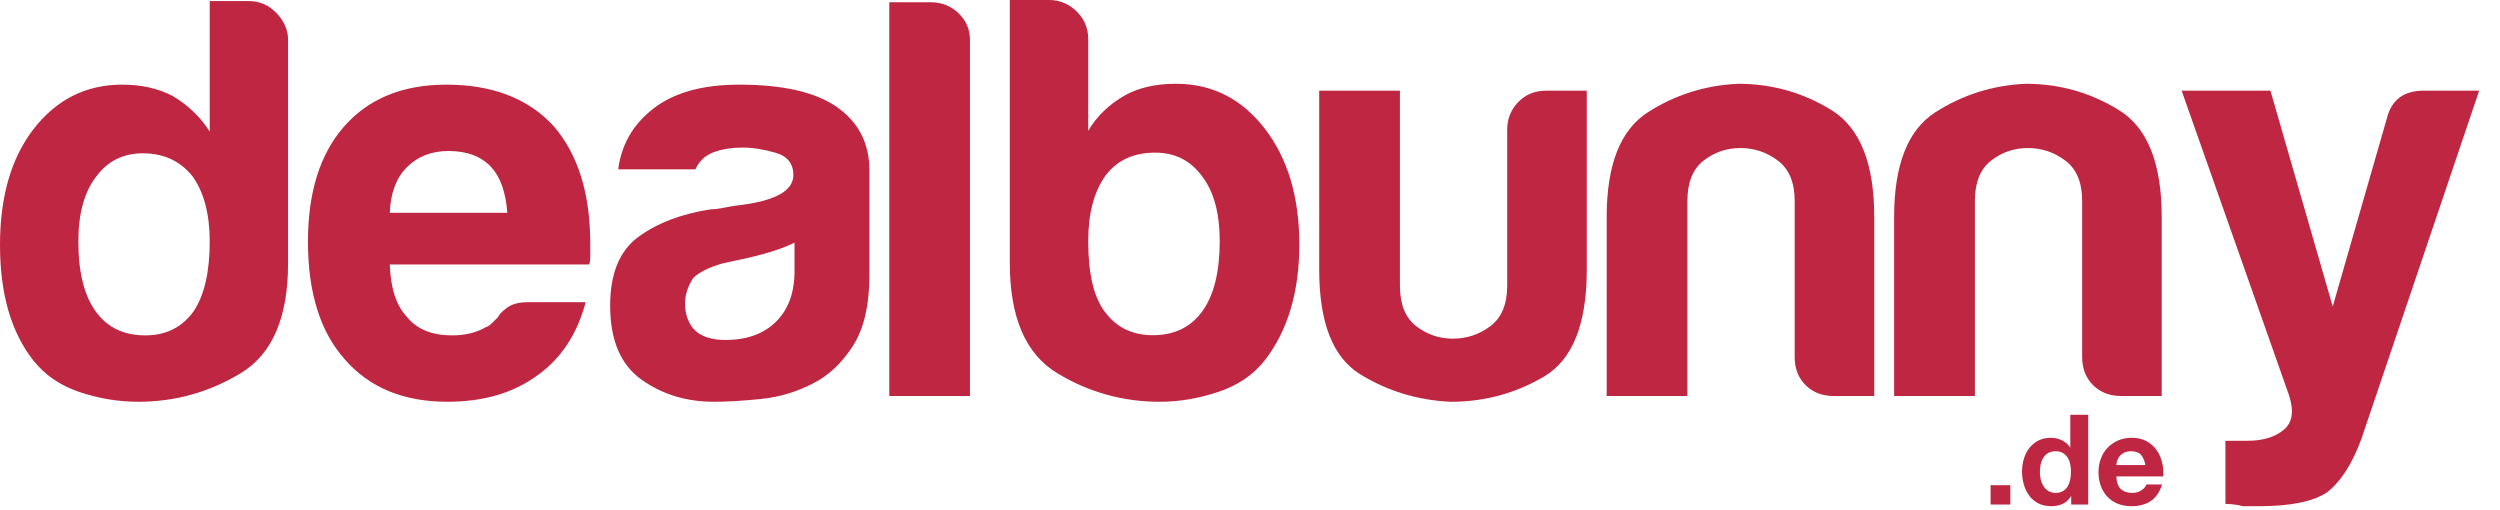 <svg width="98px" height="20px" viewBox="0 0 98 20" version="1.1" xmlns="http://www.w3.org/2000/svg" xmlns:xlink="http://www.w3.org/1999/xlink">
    <path d="M83.924,17.827 C83.841,17.735 83.713,17.689 83.542,17.689 C83.431,17.689 83.338,17.708 83.264,17.745 C83.19,17.784 83.131,17.83 83.086,17.886 C83.042,17.942 83.011,18.001 82.992,18.063 C82.975,18.126 82.964,18.182 82.961,18.231 L84.099,18.231 C84.067,18.054 84.008,17.919 83.924,17.827 Z M83.133,19.168 C83.238,19.269 83.39,19.321 83.587,19.321 C83.728,19.321 83.85,19.285 83.951,19.215 C84.053,19.144 84.115,19.069 84.139,18.99 L84.755,18.99 C84.656,19.296 84.505,19.514 84.302,19.646 C84.098,19.777 83.851,19.843 83.562,19.843 C83.362,19.843 83.181,19.811 83.02,19.747 C82.859,19.682 82.723,19.592 82.611,19.473 C82.499,19.355 82.412,19.214 82.352,19.049 C82.291,18.885 82.261,18.704 82.261,18.507 C82.261,18.317 82.292,18.139 82.355,17.975 C82.417,17.81 82.505,17.668 82.62,17.549 C82.736,17.429 82.873,17.334 83.032,17.265 C83.192,17.196 83.368,17.161 83.562,17.161 C83.778,17.161 83.968,17.203 84.129,17.287 C84.29,17.371 84.422,17.484 84.526,17.625 C84.629,17.766 84.704,17.927 84.75,18.108 C84.796,18.289 84.813,18.477 84.799,18.675 L82.961,18.675 C82.971,18.901 83.028,19.066 83.133,19.168 Z M81.152,18.194 C81.132,18.097 81.098,18.012 81.05,17.938 C81.003,17.864 80.941,17.804 80.865,17.758 C80.79,17.712 80.695,17.689 80.58,17.689 C80.465,17.689 80.367,17.712 80.289,17.758 C80.21,17.804 80.147,17.865 80.099,17.94 C80.052,18.016 80.017,18.102 79.995,18.199 C79.974,18.296 79.964,18.397 79.964,18.502 C79.964,18.601 79.975,18.7 79.998,18.798 C80.021,18.896 80.058,18.985 80.109,19.062 C80.159,19.139 80.224,19.202 80.301,19.249 C80.378,19.297 80.471,19.321 80.58,19.321 C80.695,19.321 80.791,19.298 80.868,19.251 C80.945,19.205 81.007,19.144 81.053,19.067 C81.099,18.99 81.132,18.901 81.152,18.803 C81.171,18.704 81.181,18.602 81.181,18.497 C81.181,18.392 81.171,18.291 81.152,18.194 Z M81.181,19.453 C81.099,19.592 80.991,19.691 80.859,19.752 C80.725,19.812 80.574,19.843 80.407,19.843 C80.217,19.843 80.049,19.806 79.904,19.732 C79.76,19.658 79.641,19.558 79.547,19.431 C79.453,19.305 79.383,19.16 79.335,18.995 C79.287,18.831 79.264,18.66 79.264,18.483 C79.264,18.312 79.287,18.146 79.335,17.987 C79.383,17.828 79.453,17.687 79.547,17.566 C79.641,17.444 79.758,17.347 79.9,17.272 C80.04,17.199 80.205,17.161 80.393,17.161 C80.543,17.161 80.688,17.194 80.823,17.258 C80.96,17.322 81.068,17.416 81.147,17.541 L81.156,17.541 L81.156,16.26 L81.857,16.26 L81.857,19.779 L81.191,19.779 L81.191,19.453 L81.181,19.453 Z M78.032,19.779 L78.805,19.779 L78.805,19.02 L78.032,19.02 L78.032,19.779 Z M34.86,0.088 L36.486,0.088 C36.907,0.088 37.268,0.229 37.57,0.514 C37.87,0.798 38.022,1.149 38.022,1.568 L38.022,15.524 L34.86,15.524 L34.86,0.088 Z M31.145,9.513 C30.723,9.723 30.135,9.917 29.383,10.096 L28.344,10.321 C27.803,10.471 27.411,10.665 27.17,10.903 C26.959,11.233 26.854,11.562 26.854,11.891 C26.854,12.34 26.989,12.699 27.26,12.968 C27.531,13.207 27.922,13.327 28.435,13.327 C29.278,13.327 29.941,13.087 30.422,12.608 C30.903,12.131 31.145,11.473 31.145,10.634 L31.145,9.513 Z M31.868,15.031 C31.236,15.36 30.565,15.562 29.858,15.637 C29.15,15.711 28.525,15.749 27.983,15.749 C26.899,15.749 25.95,15.457 25.138,14.874 C24.324,14.291 23.918,13.327 23.918,11.981 C23.918,10.724 24.286,9.827 25.025,9.286 C25.762,8.745 26.703,8.387 27.848,8.207 C27.998,8.207 28.179,8.184 28.39,8.14 C28.599,8.095 28.841,8.057 29.112,8.027 C30.437,7.848 31.1,7.46 31.1,6.861 C31.1,6.413 30.865,6.121 30.4,5.987 C29.933,5.852 29.503,5.785 29.112,5.785 C28.691,5.785 28.314,5.845 27.983,5.964 C27.651,6.084 27.411,6.308 27.26,6.637 L24.234,6.637 C24.355,5.71 24.776,4.947 25.499,4.348 C26.312,3.661 27.471,3.318 28.977,3.318 C30.663,3.318 31.927,3.602 32.771,4.17 C33.644,4.768 34.081,5.605 34.081,6.682 L34.081,10.769 C34.081,11.966 33.862,12.9 33.426,13.573 C32.989,14.246 32.47,14.732 31.868,15.031 Z M15.279,8.342 L19.887,8.342 C19.825,7.534 19.615,6.936 19.254,6.548 C18.862,6.129 18.306,5.919 17.583,5.919 C16.92,5.919 16.378,6.129 15.957,6.548 C15.534,6.966 15.309,7.564 15.279,8.342 Z M20.699,11.846 L22.957,11.846 C22.626,13.101 21.994,14.059 21.061,14.717 C20.127,15.405 18.952,15.749 17.537,15.749 C15.821,15.749 14.482,15.196 13.518,14.089 C12.554,13.012 12.072,11.473 12.072,9.468 C12.072,7.55 12.539,6.054 13.472,4.977 C14.436,3.871 15.777,3.318 17.492,3.318 C19.299,3.318 20.699,3.856 21.693,4.932 C22.656,6.039 23.138,7.578 23.138,9.558 L23.138,9.872 L23.138,10.052 C23.138,10.202 23.123,10.306 23.094,10.366 L15.279,10.366 C15.309,11.293 15.534,11.981 15.957,12.429 C16.348,12.909 16.935,13.147 17.719,13.147 C18.23,13.147 18.667,13.042 19.028,12.833 C19.118,12.804 19.201,12.751 19.277,12.676 C19.352,12.601 19.435,12.519 19.525,12.429 C19.555,12.34 19.668,12.221 19.864,12.071 C20.06,11.921 20.338,11.846 20.699,11.846 Z M3.071,9.468 C3.071,10.665 3.298,11.577 3.749,12.205 C4.2,12.833 4.848,13.147 5.692,13.147 C6.505,13.147 7.137,12.833 7.588,12.205 C8.01,11.577 8.221,10.665 8.221,9.468 C8.221,8.387 7.994,7.534 7.543,6.906 C7.061,6.308 6.414,6.009 5.601,6.009 C4.818,6.009 4.2,6.323 3.749,6.951 C3.298,7.55 3.071,8.387 3.071,9.468 Z M8.221,0.043 L9.757,0.043 C10.178,0.043 10.539,0.2 10.84,0.514 C11.142,0.827 11.292,1.18 11.292,1.568 L11.292,10.321 C11.292,12.445 10.675,13.88 9.441,14.627 C8.205,15.375 6.866,15.749 5.42,15.749 C4.637,15.749 3.869,15.62 3.116,15.368 C2.363,15.114 1.762,14.702 1.31,14.134 C0.436,13.028 -0,11.517 -0,9.602 C-0,7.713 0.436,6.203 1.31,5.067 C2.213,3.9 3.372,3.318 4.788,3.318 C5.54,3.318 6.203,3.467 6.776,3.766 C7.377,4.125 7.86,4.589 8.221,5.157 L8.221,0.043 Z M87.237,19.753 L87.237,17.279 L88.096,17.279 C88.698,17.279 89.173,17.136 89.521,16.851 C89.866,16.567 89.934,16.109 89.725,15.48 L85.52,3.554 L89.001,3.554 L91.443,12.015 L93.567,4.633 C93.747,3.913 94.23,3.554 95.013,3.554 L97.183,3.554 L92.572,17.189 C92.211,18.179 91.759,18.883 91.216,19.303 C90.673,19.663 89.783,19.843 88.548,19.843 L88.233,19.843 L87.915,19.843 C87.824,19.812 87.712,19.79 87.576,19.776 C87.441,19.76 87.327,19.753 87.237,19.753 Z M84.739,15.524 L83.156,15.524 C82.705,15.524 82.336,15.383 82.049,15.098 C81.763,14.812 81.62,14.445 81.62,13.995 L81.62,7.872 C81.62,7.152 81.402,6.628 80.964,6.298 C80.528,5.968 80.037,5.803 79.495,5.803 C78.952,5.803 78.47,5.968 78.048,6.298 C77.626,6.628 77.416,7.152 77.416,7.872 L77.416,15.524 L74.25,15.524 L74.25,8.502 C74.25,6.462 74.785,5.099 75.856,4.409 C76.925,3.719 78.108,3.344 79.404,3.284 C80.731,3.284 81.951,3.629 83.067,4.319 C84.182,5.009 84.739,6.403 84.739,8.502 L84.739,15.524 Z M73.47,15.524 L71.888,15.524 C71.436,15.524 71.067,15.383 70.78,15.098 C70.494,14.812 70.351,14.445 70.351,13.995 L70.351,7.872 C70.351,7.152 70.132,6.628 69.695,6.298 C69.259,5.968 68.769,5.803 68.226,5.803 C67.683,5.803 67.201,5.968 66.779,6.298 C66.357,6.628 66.146,7.152 66.146,7.872 L66.146,15.524 L62.982,15.524 L62.982,8.502 C62.982,6.462 63.517,5.099 64.586,4.409 C65.655,3.719 66.84,3.344 68.136,3.284 C69.462,3.284 70.683,3.629 71.798,4.319 C72.913,5.009 73.47,6.403 73.47,8.502 L73.47,15.524 Z M62.201,3.554 L62.201,10.577 C62.201,12.706 61.643,14.1 60.528,14.76 C59.413,15.419 58.193,15.75 56.867,15.75 C55.57,15.689 54.388,15.33 53.318,14.67 C52.248,14.01 51.713,12.646 51.713,10.577 L51.713,3.554 L54.877,3.554 L54.877,11.206 C54.877,11.926 55.088,12.451 55.51,12.781 C55.932,13.111 56.414,13.275 56.957,13.275 C57.5,13.275 57.989,13.111 58.427,12.781 C58.862,12.451 59.082,11.926 59.082,11.206 L59.082,5.083 C59.082,4.664 59.225,4.304 59.512,4.004 C59.798,3.704 60.166,3.554 60.619,3.554 L62.201,3.554 Z M47.135,12.196 C46.683,12.826 46.034,13.14 45.191,13.14 C44.377,13.14 43.744,12.826 43.291,12.196 C42.869,11.626 42.658,10.711 42.658,9.452 C42.658,8.367 42.885,7.512 43.337,6.882 C43.789,6.283 44.438,5.983 45.281,5.983 C46.065,5.983 46.683,6.298 47.135,6.928 C47.588,7.528 47.813,8.367 47.813,9.452 C47.813,10.652 47.588,11.566 47.135,12.196 Z M49.576,5.038 C48.673,3.869 47.512,3.284 46.095,3.284 C45.312,3.284 44.649,3.434 44.106,3.733 C43.473,4.094 42.989,4.558 42.658,5.128 L42.658,1.529 C42.658,1.11 42.508,0.75 42.207,0.45 C41.904,0.151 41.543,-0 41.121,-0 L39.584,-0 L39.584,10.306 C39.584,12.436 40.202,13.875 41.438,14.624 C42.673,15.375 44.016,15.75 45.462,15.75 C46.215,15.75 46.978,15.621 47.745,15.367 C48.515,15.113 49.124,14.7 49.576,14.13 C50.481,12.96 50.933,11.446 50.933,9.586 C50.933,7.722 50.481,6.207 49.576,5.038 Z" fill="#BE2642"></path>
</svg>